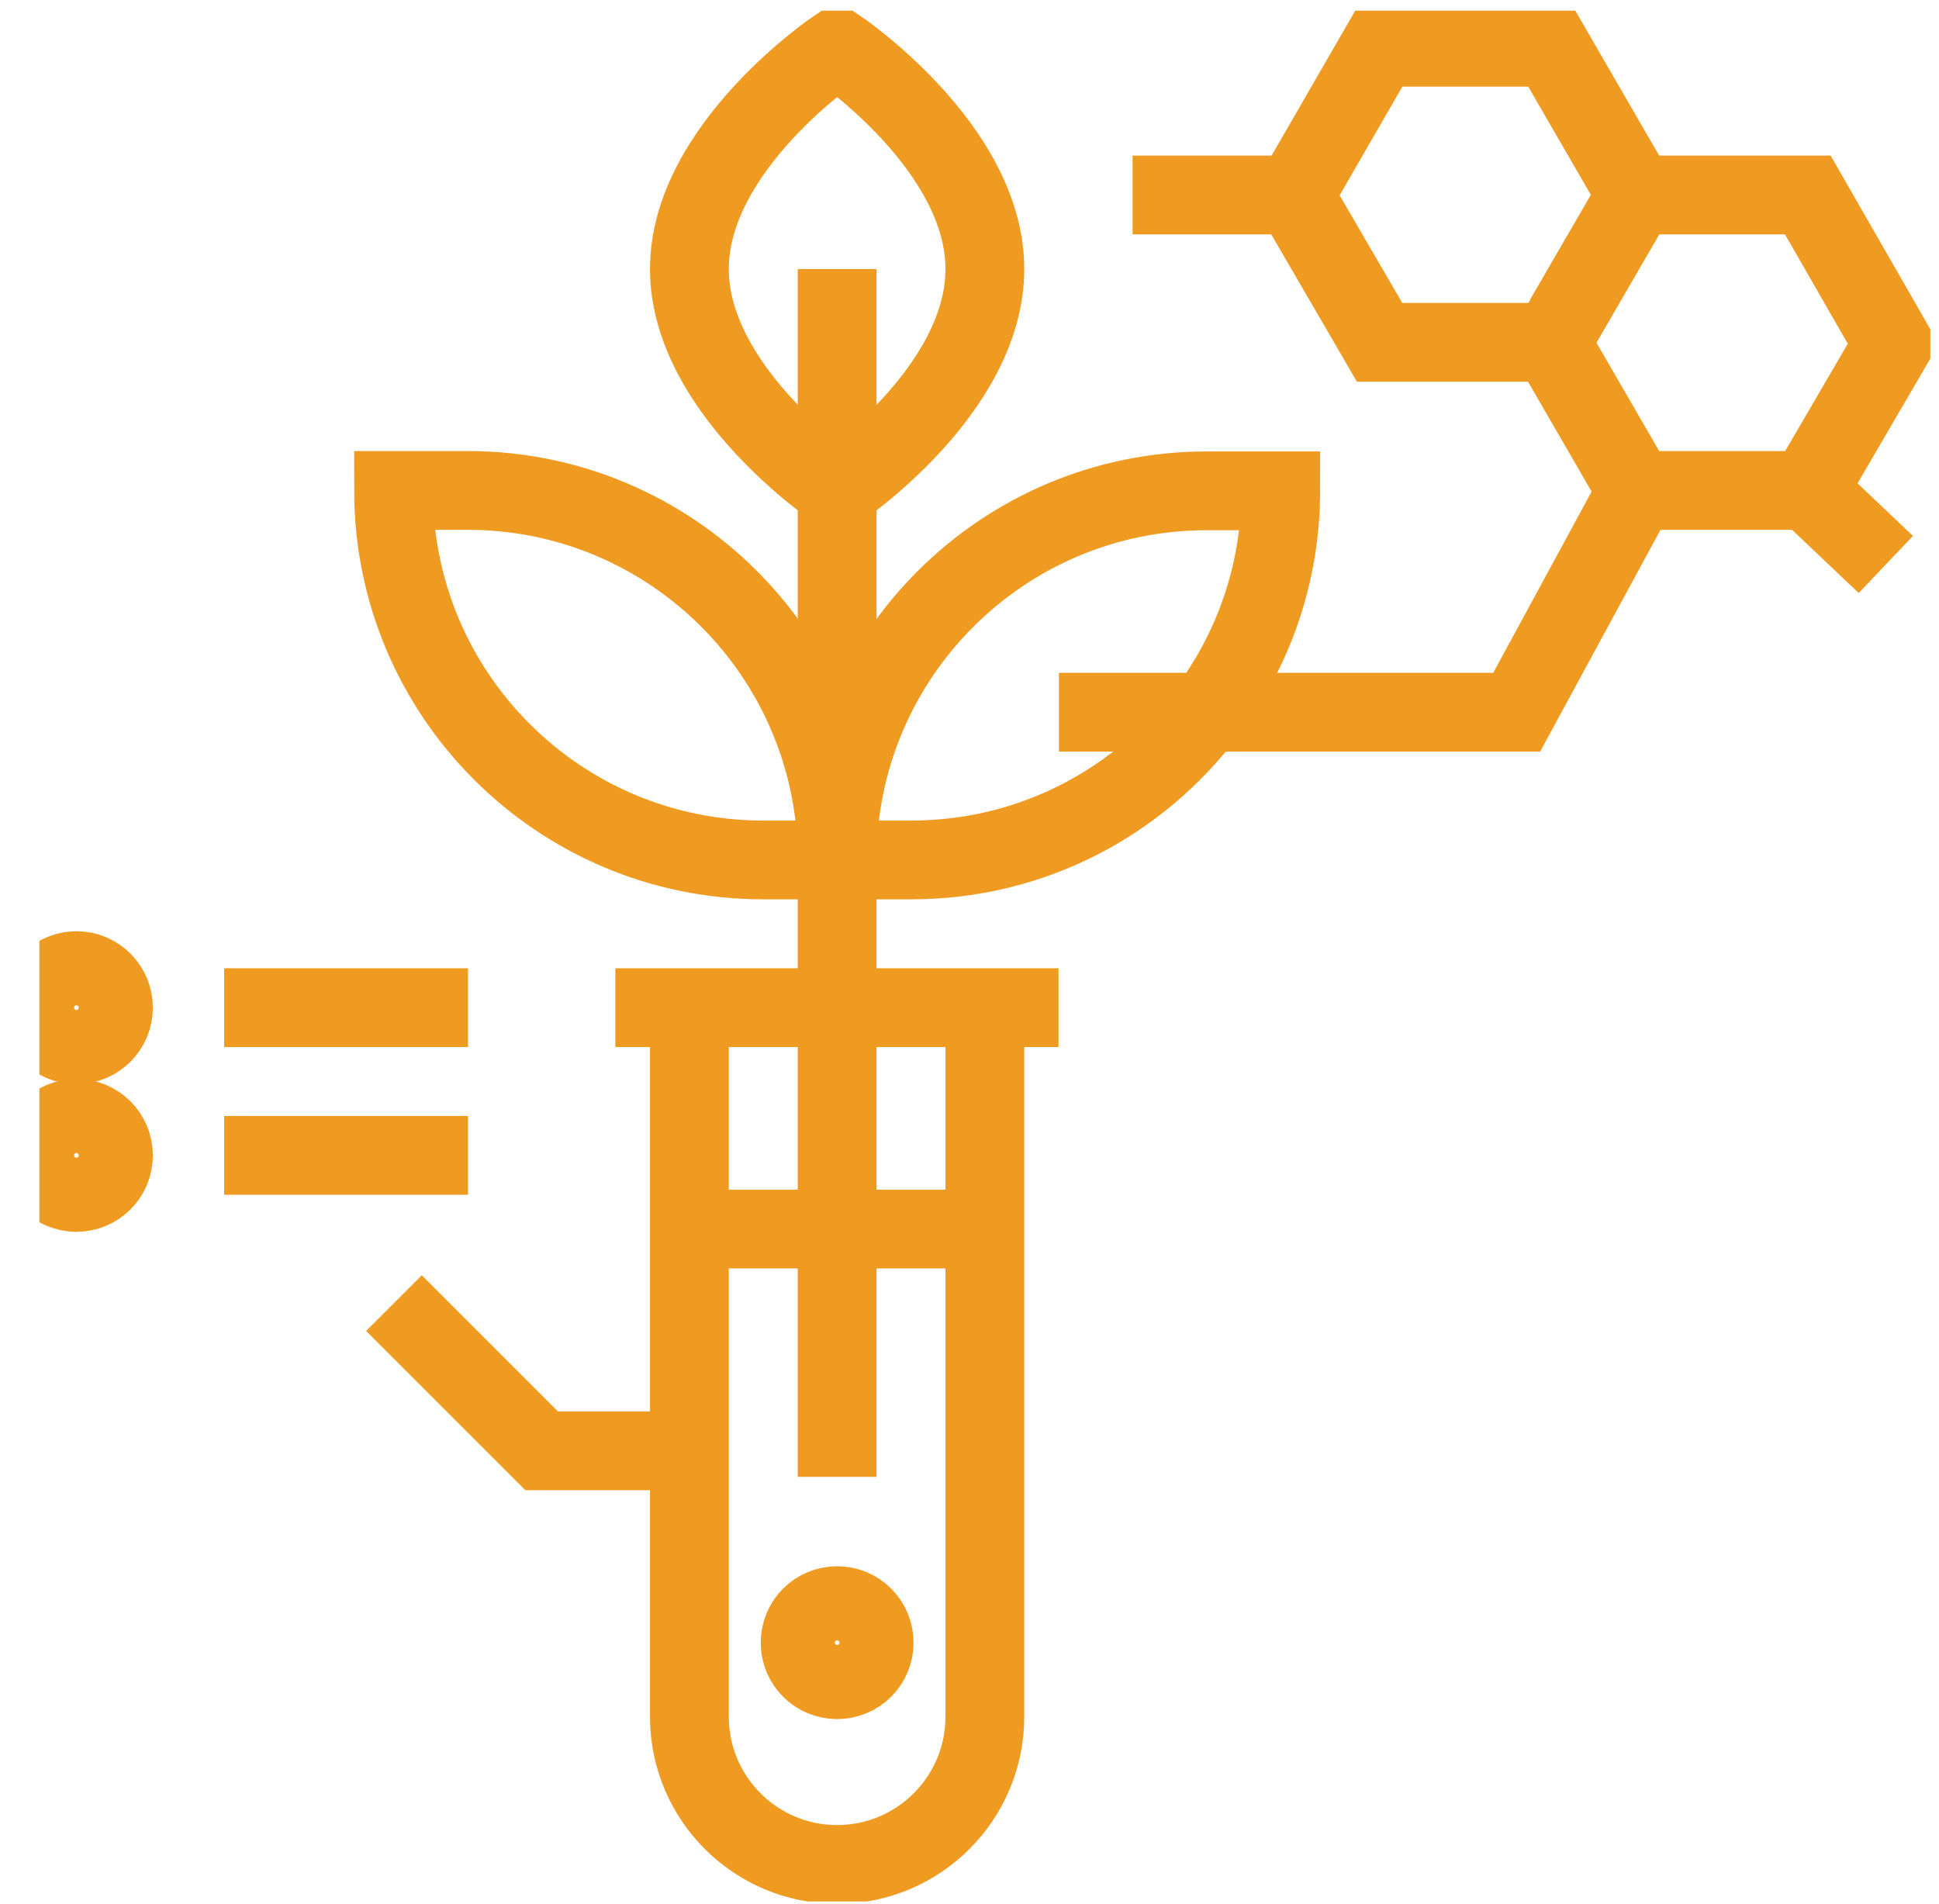 <?xml version="1.0" encoding="UTF-8"?>
<svg id="Layer_2" xmlns="http://www.w3.org/2000/svg" xmlns:xlink="http://www.w3.org/1999/xlink" viewBox="0 0 49.22 48.33">
  <defs>
    <style>.cls-1{clip-path:url(#clippath);}.cls-2{stroke-width:0px;}.cls-2,.cls-3{fill:none;}.cls-3{stroke:#ef9b22;stroke-width:2px;}</style>
    <clipPath id="clippath">
      <rect class="cls-2" x="1" y=".27" width="48" height="48" />
    </clipPath>
  </defs>
  <g id="Layer_1-2">
    <g id="g2103">
      <g id="g2105">
        <g class="cls-1">
          <g id="g2107">
            <g id="g2113">
              <path id="path2115" class="cls-3" d="m1.94,24.64c.52,0,.94.42.94.94s-.42.94-.94.94-.94-.42-.94-.94.42-.94.94-.94" />
            </g>
            <g id="g2117">
              <path id="path2119" class="cls-3" d="m1.94,28.39c.52,0,.94.42.94.94s-.42.94-.94.94-.94-.42-.94-.94.42-.94.94-.94" />
            </g>
            <g id="g2121">
              <path id="path2123" class="cls-3" d="m15.62,25.58h11.25" />
            </g>
            <g id="g2125">
              <path id="path2127" class="cls-3" d="m25,25.58v18c0,2.07-1.68,3.75-3.75,3.75s-3.75-1.68-3.75-3.75v-18" />
            </g>
            <g id="g2129">
              <path id="path2131" class="cls-3" d="m17.5,31.2h7.5" />
            </g>
            <g id="g2133">
              <path id="path2135" class="cls-3" d="m21.25,21.83h1.88c3.07,0,5.79-1.47,7.5-3.75,1.18-1.57,1.88-3.51,1.88-5.62h-1.88c-5.18,0-9.38,4.2-9.38,9.38Z" />
            </g>
            <g id="g2137">
              <path id="path2139" class="cls-3" d="m26.88,18.08h11.62l3.05-5.62" />
            </g>
            <g id="g2141">
              <path id="path2143" class="cls-3" d="m21.25,21.83h-1.88c-5.18,0-9.38-4.2-9.38-9.38h1.88c5.18,0,9.38,4.2,9.38,9.38Z" />
            </g>
            <g id="g2145">
              <path id="path2147" class="cls-3" d="m25,6.83c0,3.11-3.75,5.62-3.75,5.62,0,0-3.75-2.52-3.75-5.62s3.75-5.62,3.75-5.62c0,0,3.75,2.52,3.75,5.62Z" />
            </g>
            <g id="g2149">
              <path id="path2151" class="cls-3" d="m39.71,8.1l1.83-3.15-2.17-3.75h-4.35l-2.17,3.76,2.17,3.73h4.35" />
            </g>
            <g id="g2153">
              <path id="path2155" class="cls-3" d="m45.89,12.45l2.17-3.72-2.17-3.78h-4.35l-2.17,3.75,2.17,3.75h4.35Z" />
            </g>
            <g id="g2157">
              <path id="path2159" class="cls-3" d="m17.5,36.83h-3.75l-3.75-3.75" />
            </g>
            <g id="g2161">
              <path id="path2163" class="cls-3" d="m5.69,25.58h6.19" />
            </g>
            <g id="g2165">
              <path id="path2167" class="cls-3" d="m5.69,29.33h6.19" />
            </g>
            <g id="g2169">
              <path id="path2171" class="cls-3" d="m32.87,4.95h-4.12" />
            </g>
            <g id="g2173">
              <path id="path2175" class="cls-3" d="m45.89,12.45l1.98,1.88" />
            </g>
            <g id="g2177">
              <path id="path2179" class="cls-3" d="m21.25,37.49V6.83" />
            </g>
            <g id="g2181">
              <path id="path2183" class="cls-3" d="m20.31,41.7c0,.52.42.94.94.94s.94-.42.94-.94-.42-.94-.94-.94-.94.42-.94.94" />
            </g>
          </g>
        </g>
      </g>
    </g>
  </g>
</svg>